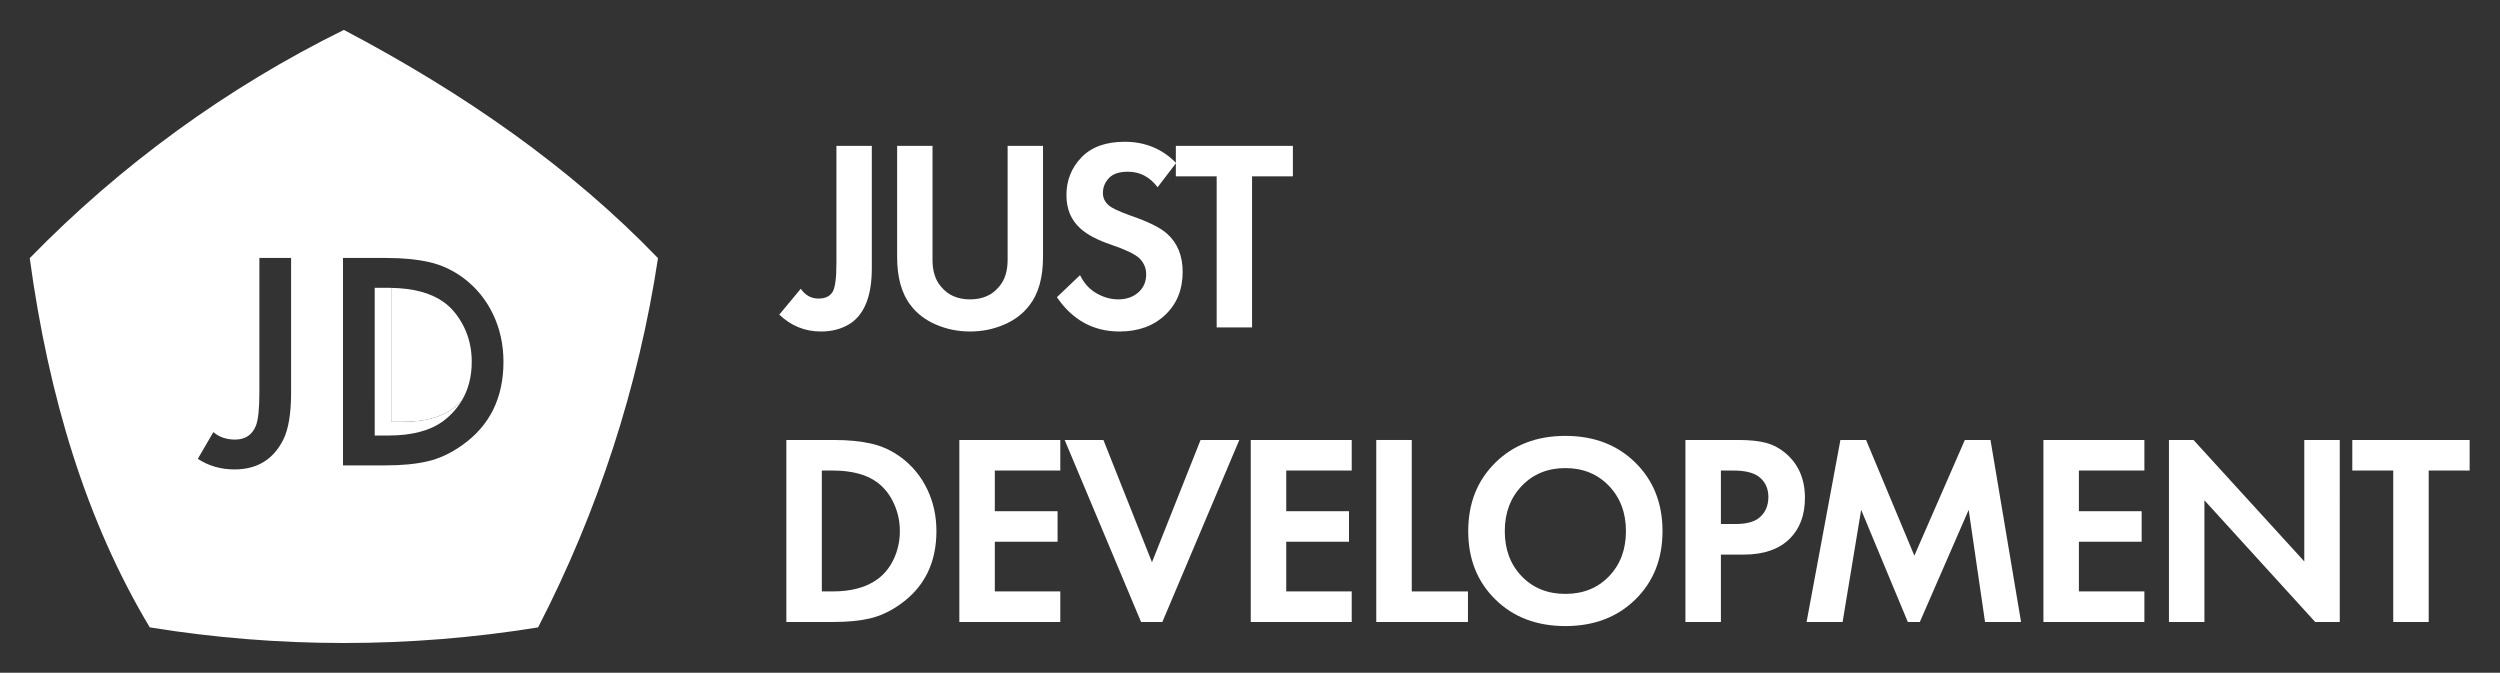 <?xml version="1.0" encoding="UTF-8" standalone="no"?>
<svg
   xmlns:dc="http://purl.org/dc/elements/1.1/"
   xmlns:cc="http://creativecommons.org/ns#"
   xmlns:rdf="http://www.w3.org/1999/02/22-rdf-syntax-ns#"
   xmlns:svg="http://www.w3.org/2000/svg"
   xmlns="http://www.w3.org/2000/svg"
   viewBox="0 0 635.237 170.94"
   height="170.94"
   width="635.237"
   xml:space="preserve"
   id="svg2"
   version="1.1"><rect x="0" y="0" width="635.237" height="170.94" fill="#333333" stroke="none"/><defs
     id="defs6"><clipPath
       id="clipPath18"
       clipPathUnits="userSpaceOnUse"><path
         id="path16"
         d="M 0,128.205 H 476.428 V 0 H 0 Z" /></clipPath></defs><g
     transform="matrix(1.333,0,0,-1.333,0,170.94)"
     id="g10"><g
       id="g12"><g
         clip-path="url(#clipPath18)"
         id="g14"><g
           transform="translate(159.439,100.432)"
           id="g20"><path
             id="path22"
             style="fill:#ffffff;fill-opacity:1;fill-rule:nonzero;stroke:none"
             d="m 0,0 h 6.745 v -23.346 c 0,-5.155 -1.349,-8.649 -4.047,-10.482 -1.591,-1.038 -3.477,-1.556 -5.656,-1.556 -3.043,0 -5.689,1.071 -7.938,3.216 l 4.099,4.93 c 0.864,-1.246 1.989,-1.869 3.373,-1.869 1.245,0 2.127,0.398 2.645,1.194 0.519,0.761 0.779,2.628 0.779,5.604 z" /></g><g
           transform="translate(171.009,100.432)"
           id="g24"><path
             id="path26"
             style="fill:#ffffff;fill-opacity:1;fill-rule:nonzero;stroke:none"
             d="m 0,0 h 6.745 v -21.74 c 0,-2.178 0.552,-3.89 1.66,-5.135 1.314,-1.591 3.146,-2.387 5.5,-2.387 2.351,0 4.184,0.796 5.499,2.387 1.106,1.245 1.66,2.957 1.66,5.135 V 0 h 6.745 v -21.168 c 0,-3.944 -0.864,-7.021 -2.594,-9.234 -1.211,-1.593 -2.828,-2.82 -4.851,-3.684 -2.024,-0.864 -4.177,-1.298 -6.459,-1.298 -2.283,0 -4.437,0.434 -6.46,1.298 -2.024,0.864 -3.641,2.091 -4.851,3.684 C 0.864,-28.189 0,-25.112 0,-21.168 Z" /></g><g
           transform="translate(224.189,97.165)"
           id="g28"><path
             id="path30"
             style="fill:#ffffff;fill-opacity:1;fill-rule:nonzero;stroke:none"
             d="m 0,0 -3.528,-4.618 c -1.487,1.972 -3.372,2.958 -5.656,2.958 -1.66,0 -2.871,-0.409 -3.631,-1.221 -0.761,-0.813 -1.141,-1.756 -1.141,-2.828 0,-0.933 0.363,-1.712 1.089,-2.333 0.552,-0.52 1.936,-1.178 4.151,-1.972 3.424,-1.178 5.758,-2.335 7.004,-3.477 1.972,-1.764 2.958,-4.185 2.958,-7.263 0,-3.391 -1.116,-6.132 -3.347,-8.223 -2.231,-2.094 -5.128,-3.14 -8.69,-3.14 -4.982,0 -8.959,2.179 -11.934,6.537 l 4.41,4.203 c 0.76,-1.557 1.816,-2.716 3.165,-3.477 1.349,-0.761 2.715,-1.141 4.099,-1.141 1.556,0 2.836,0.442 3.839,1.322 1.003,0.883 1.505,2.032 1.505,3.451 0,1.211 -0.45,2.248 -1.349,3.113 -0.83,0.761 -2.612,1.608 -5.344,2.543 -2.56,0.864 -4.48,1.868 -5.759,3.009 -1.834,1.59 -2.75,3.735 -2.75,6.433 0,2.803 0.95,5.198 2.853,7.186 1.903,1.989 4.652,2.985 8.25,2.985 C -5.898,4.047 -2.629,2.698 0,0" /></g><g
           transform="translate(246.448,94.622)"
           id="g32"><path
             id="path34"
             style="fill:#ffffff;fill-opacity:1;fill-rule:nonzero;stroke:none"
             d="m 0,0 h -7.782 v -28.796 h -6.746 V 0 H -22.31 V 5.81 H 0 Z" /></g><g
           transform="translate(156.655,38.544)"
           id="g36"><path
             id="path38"
             style="fill:#ffffff;fill-opacity:1;fill-rule:nonzero;stroke:none"
             d="m 0,0 v -23.043 h 2.08 c 3.537,0 6.363,0.763 8.478,2.289 1.352,0.97 2.411,2.277 3.173,3.927 0.763,1.646 1.144,3.408 1.144,5.277 0,1.839 -0.373,3.58 -1.118,5.23 -0.746,1.646 -1.794,2.991 -3.147,4.031 C 8.564,-0.763 5.721,0 2.08,0 Z m -6.762,5.825 h 9.05 c 2.739,0 5.132,-0.235 7.178,-0.702 2.045,-0.47 3.953,-1.361 5.722,-2.681 2.114,-1.596 3.753,-3.605 4.915,-6.031 1.161,-2.43 1.742,-5.082 1.742,-7.961 0,-6.069 -2.324,-10.73 -6.97,-13.989 -1.872,-1.32 -3.779,-2.203 -5.721,-2.652 -1.942,-0.454 -4.265,-0.677 -6.97,-0.677 h -8.946 z" /></g><g
           transform="translate(202.114,44.368)"
           id="g40"><path
             id="path42"
             style="fill:#ffffff;fill-opacity:1;fill-rule:nonzero;stroke:none"
             d="m 0,0 v -5.825 h -12.483 v -7.751 H -0.52 v -5.825 h -11.963 v -9.467 H 0 v -5.825 H -19.245 V 0 Z" /></g><g
           transform="translate(202.946,44.368)"
           id="g44"><path
             id="path46"
             style="fill:#ffffff;fill-opacity:1;fill-rule:nonzero;stroke:none"
             d="M 0,0 H 7.386 L 16.644,-23.303 25.903,0 h 7.385 L 18.621,-34.693 h -4.057 z" /></g><g
           transform="translate(257.663,44.368)"
           id="g48"><path
             id="path50"
             style="fill:#ffffff;fill-opacity:1;fill-rule:nonzero;stroke:none"
             d="m 0,0 v -5.825 h -12.482 v -7.751 H -0.52 v -5.825 h -11.962 v -9.467 H 0 v -5.825 H -19.244 V 0 Z" /></g><g
           transform="translate(262.343,44.368)"
           id="g52"><path
             id="path54"
             style="fill:#ffffff;fill-opacity:1;fill-rule:nonzero;stroke:none"
             d="m 0,0 h 6.763 v -28.868 h 10.713 v -5.825 H 0 Z" /></g><g
           transform="translate(290.066,18.388)"
           id="g56"><path
             id="path58"
             style="fill:#ffffff;fill-opacity:1;fill-rule:nonzero;stroke:none"
             d="m 0,0 c 2.149,-2.236 4.923,-3.358 8.323,-3.358 3.397,0 6.171,1.122 8.322,3.358 2.149,2.236 3.224,5.103 3.224,8.605 0,3.502 -1.085,6.382 -3.251,8.638 -2.168,2.253 -4.933,3.379 -8.295,3.379 -3.365,0 -6.13,-1.126 -8.296,-3.379 C -2.141,14.987 -3.226,12.107 -3.226,8.605 -3.226,5.103 -2.151,2.236 0,0 m -5.02,21.661 c 3.45,3.399 7.897,5.099 13.343,5.099 5.443,0 9.89,-1.7 13.34,-5.099 3.451,-3.399 5.175,-7.747 5.175,-13.056 0,-5.305 -1.724,-9.645 -5.175,-13.027 -3.45,-3.383 -7.897,-5.07 -13.34,-5.07 -5.446,0 -9.893,1.687 -13.343,5.07 -3.451,3.382 -5.175,7.722 -5.175,13.027 0,5.309 1.724,9.657 5.175,13.056" /></g><g
           transform="translate(328.036,38.544)"
           id="g60"><path
             id="path62"
             style="fill:#ffffff;fill-opacity:1;fill-rule:nonzero;stroke:none"
             d="m 0,0 v -10.197 h 2.756 c 1.976,0 3.45,0.367 4.422,1.093 1.248,0.969 1.871,2.322 1.871,4.059 0,1.695 -0.642,3.015 -1.925,3.952 C 6.085,-0.367 4.49,0 2.339,0 Z m -6.763,5.825 h 10.09 c 2.151,0 3.911,-0.182 5.28,-0.549 1.37,-0.363 2.661,-1.064 3.876,-2.104 2.357,-2.083 3.537,-4.872 3.537,-8.374 0,-3.259 -0.955,-5.845 -2.861,-7.751 -2.048,-2.046 -4.977,-3.069 -8.79,-3.069 H 0 v -12.846 h -6.763 z" /></g><g
           transform="translate(344.368,9.676)"
           id="g64"><path
             id="path66"
             style="fill:#ffffff;fill-opacity:1;fill-rule:nonzero;stroke:none"
             d="m 0,0 6.45,34.693 h 4.89 l 9.205,-22.053 9.624,22.053 h 4.889 L 40.882,0 H 34.018 L 30.898,21.377 21.587,0 H 19.298 L 10.404,21.377 6.866,0 Z" /></g><g
           transform="translate(408.76,44.368)"
           id="g68"><path
             id="path70"
             style="fill:#ffffff;fill-opacity:1;fill-rule:nonzero;stroke:none"
             d="m 0,0 v -5.825 h -12.483 v -7.751 H -0.52 v -5.825 h -11.963 v -9.467 H 0 v -5.825 H -19.246 V 0 Z" /></g><g
           transform="translate(420.203,9.676)"
           id="g72"><path
             id="path74"
             style="fill:#ffffff;fill-opacity:1;fill-rule:nonzero;stroke:none"
             d="m 0,0 h -6.761 v 34.693 h 4.68 L 19.036,11.546 v 23.147 h 6.763 V 0 H 21.117 L 0,23.196 Z" /></g><g
           transform="translate(470.759,38.544)"
           id="g76"><path
             id="path78"
             style="fill:#ffffff;fill-opacity:1;fill-rule:nonzero;stroke:none"
             d="m 0,0 h -7.803 v -28.868 h -6.761 V 0 h -7.803 V 5.825 H 0 Z" /></g><g
           transform="translate(86.413,50.403)"
           id="g80"><path
             id="path82"
             style="fill:#ffffff;fill-opacity:1;fill-rule:nonzero;stroke:none"
             d="m 0,0 c -2.373,-1.712 -5.543,-2.567 -9.512,-2.567 h -2.334 v 25.526 c -0.178,0.003 -0.348,0.014 -0.53,0.014 h -2.608 V -5.184 h 2.608 c 4.504,0 8.002,0.928 10.492,2.787 1.463,1.109 2.612,2.398 3.48,3.848 C 1.109,0.917 0.587,0.421 0,0" /></g><g
           transform="translate(88.412,65.965)"
           id="g84"><path
             id="path86"
             style="fill:#ffffff;fill-opacity:1;fill-rule:nonzero;stroke:none"
             d="m 0,0 c -1.008,2.016 -2.282,3.577 -3.824,4.683 -2.427,1.744 -5.774,2.643 -10.02,2.713 v -25.525 h 2.334 c 3.968,0 7.138,0.854 9.511,2.566 0.587,0.422 1.109,0.917 1.597,1.452 1.264,2.112 1.913,4.577 1.913,7.413 C 1.511,-4.248 1.008,-2.015 0,0" /></g><g
           transform="translate(88.026,43.321)"
           id="g88"><path
             id="path90"
             style="fill:#ffffff;fill-opacity:1;fill-rule:nonzero;stroke:none"
             d="m 0,0 c -2.134,-1.502 -4.308,-2.51 -6.521,-3.022 -2.213,-0.515 -4.86,-0.771 -7.943,-0.771 h -8.18 v 39.538 h 8.299 c 3.121,0 5.848,-0.268 8.18,-0.801 2.332,-0.533 4.506,-1.551 6.521,-3.052 2.41,-1.819 4.277,-4.111 5.602,-6.876 1.323,-2.767 1.985,-5.791 1.985,-9.07 C 7.943,9.03 5.295,3.715 0,0 m -32.537,10.138 c 0,-4.033 -0.495,-7.036 -1.482,-9.012 -1.896,-3.793 -4.999,-5.691 -9.306,-5.691 -2.608,0 -4.941,0.673 -6.995,2.018 l 2.964,5.096 c 1.106,-0.948 2.489,-1.423 4.15,-1.423 1.935,0 3.26,0.889 3.971,2.669 0.434,1.106 0.652,3.22 0.652,6.343 v 25.607 h 6.046 z m 10.059,69.076 C -44.747,68.233 -65.005,53.508 -82.357,35.709 c 3.577,-26.265 10.702,-50.072 22.885,-70.385 24.504,-3.968 49.484,-3.968 74.017,0 11.4,22.074 19.14,45.852 22.856,70.385 -16.653,17.296 -37.05,31.49 -59.879,43.505" /></g></g></g></g></svg>